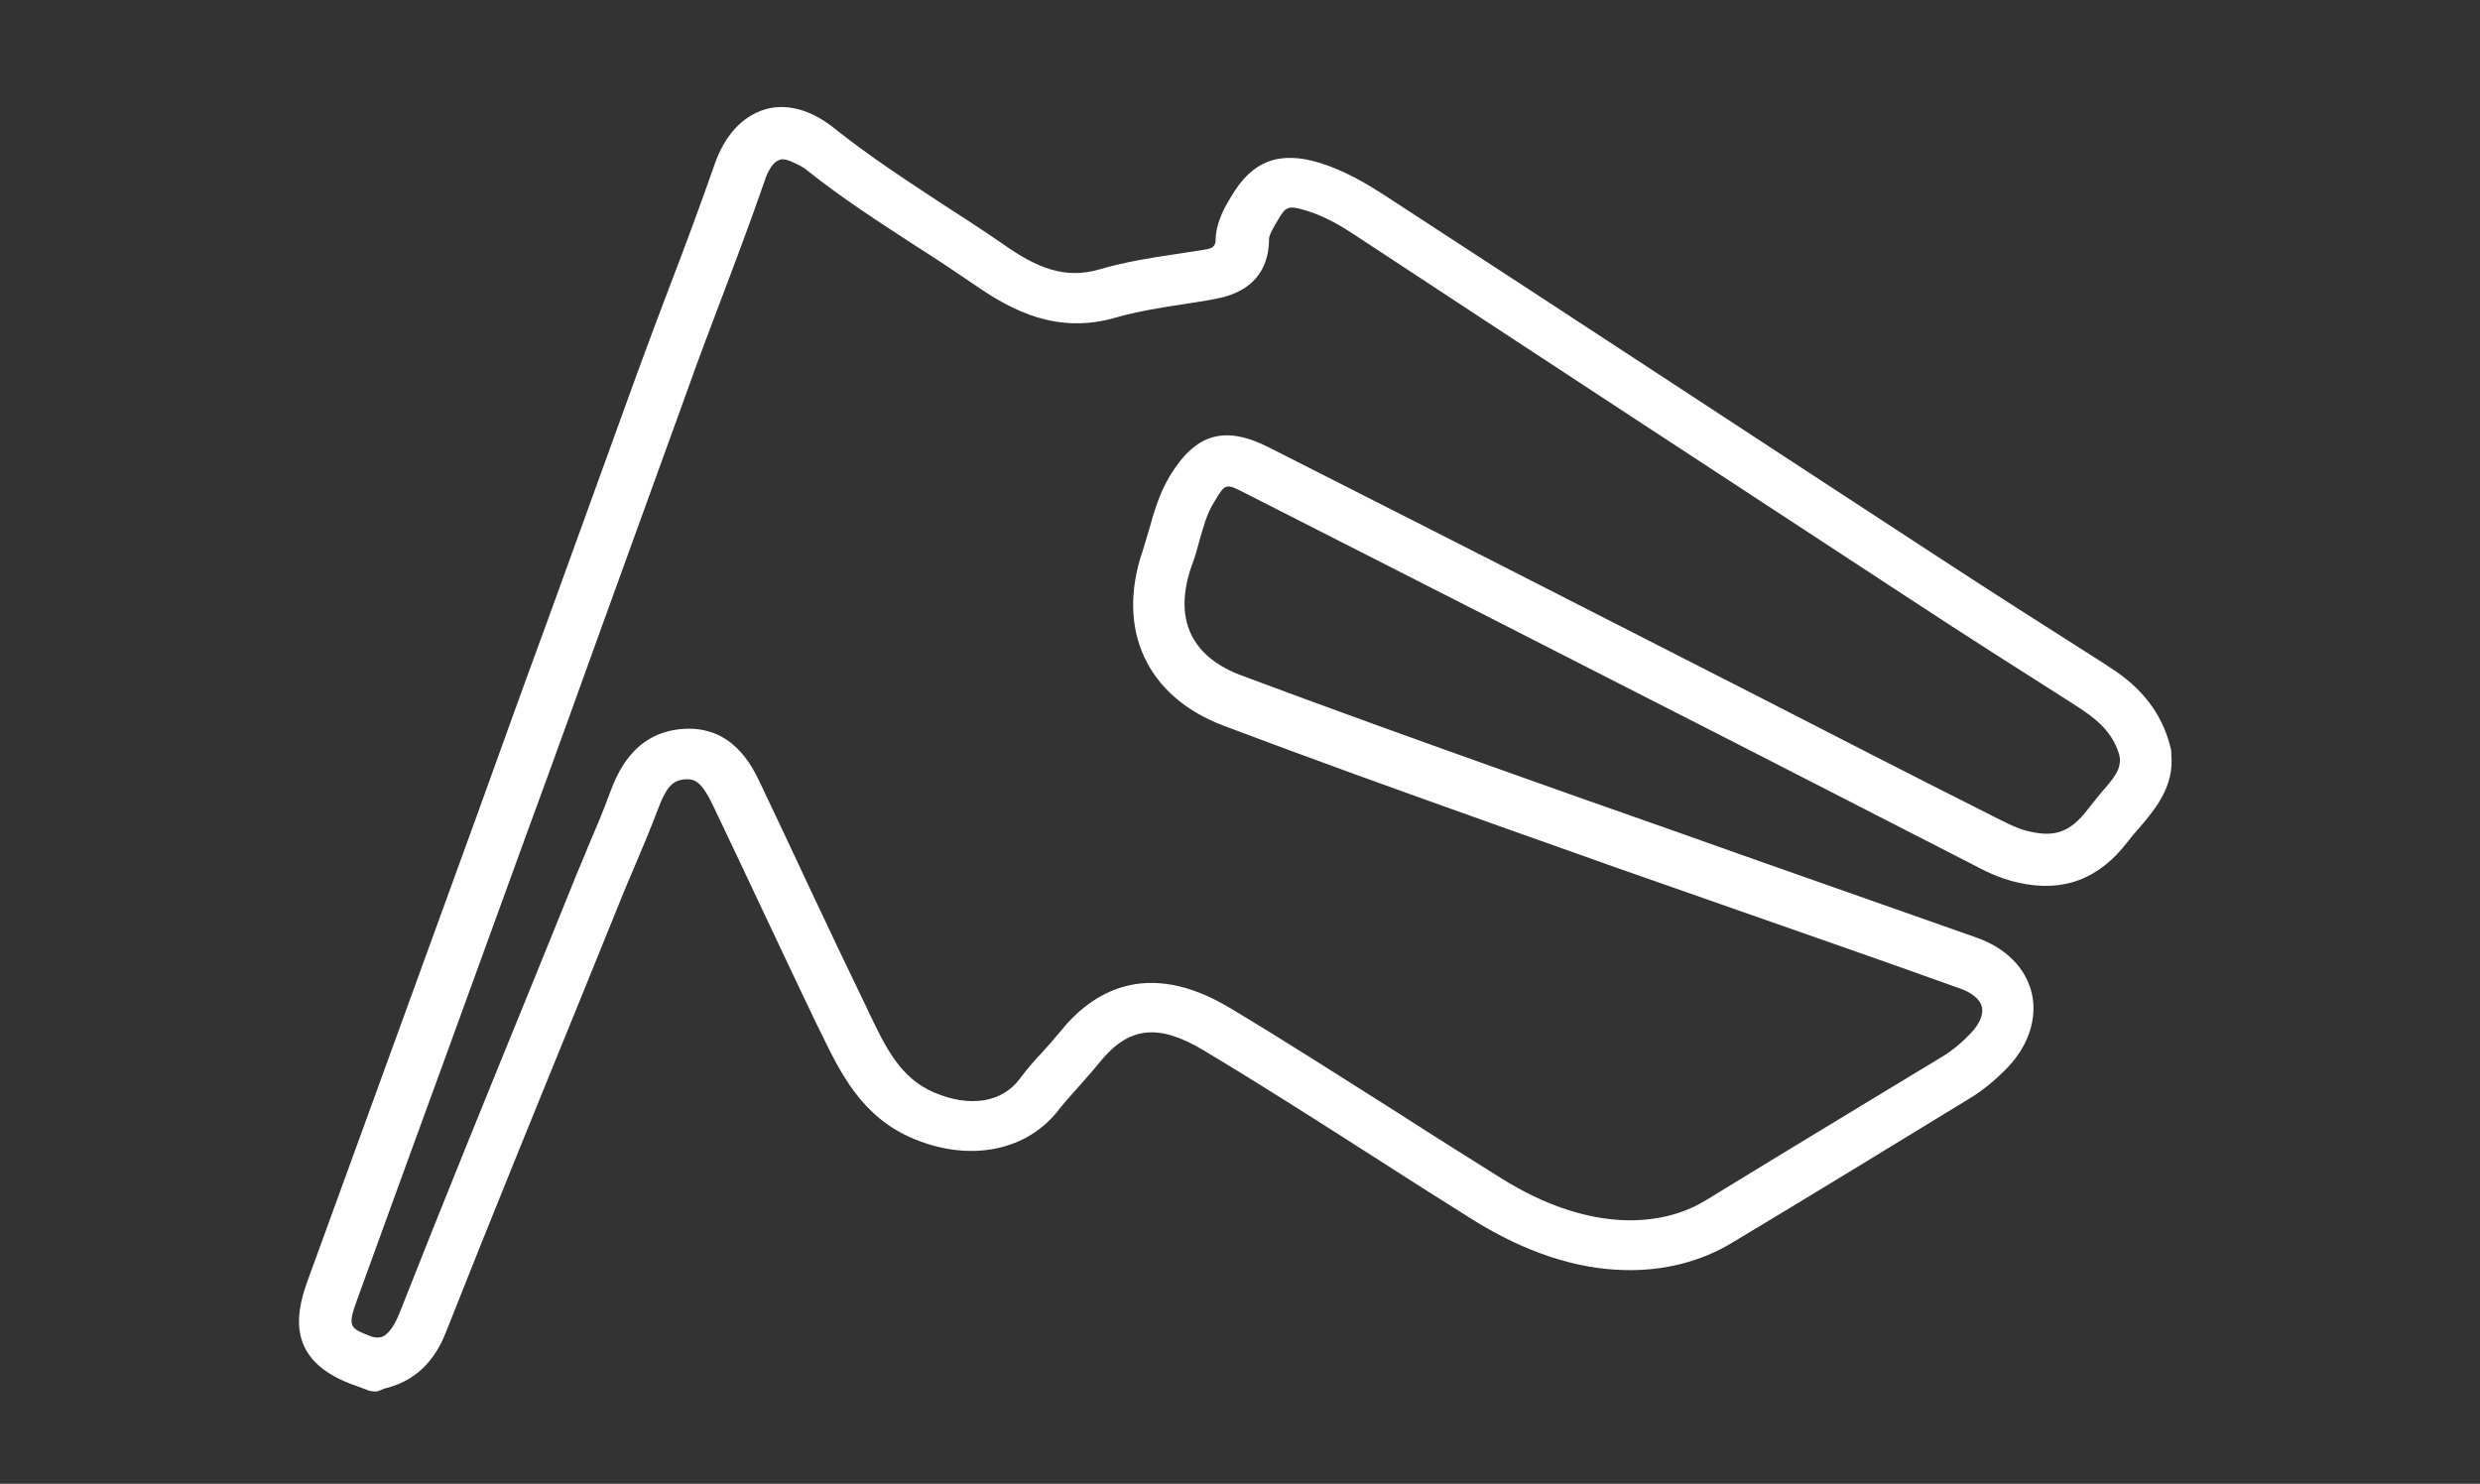 <svg width="478" height="286" viewBox="0 0 478 286" fill="none" xmlns="http://www.w3.org/2000/svg">
<rect x="0" y="0" width="478" height="286" fill="#333333" stroke="none"/>
<path d="M72.4 268.2C71.7 268.2 71.1 268.1 70.5 267.8L67.5 266.7C55.6 262.1 56.8 253.8 59.2 247.1C65 231.2 70.8 215.2 76.6 199.3C81.8 185 87 170.7 92.2 156.4C96.7 143.9 101.2 131.4 105.8 118.9C111.5 103.2 117.2 87.4 122.9 71.7C124.9 66.2 127 60.7 129 55.4C132 47.6 135 39.5 137.8 31.5C139.7 26.1 143.1 22.4 147.4 21.1C150.4 20.2 155.2 20.2 160.9 24.8C167.4 30 174.6 34.7 181.6 39.3C185.5 41.8 189.5 44.4 193.4 47.1C199.8 51.6 205.2 53.9 212 51.9C216.8 50.5 221.7 49.7 226.5 49C228.4 48.7 230.4 48.4 232.3 48.1C232.646 48.031 232.934 47.962 233.171 47.896C233.861 47.706 234.3 47.116 234.3 46.4V46.4C234.3 43 236 40 237.3 37.9C241.3 31 246.6 29 254.4 31.4C259.2 32.9 263.2 35.3 266.5 37.4C303.1 61.2 338.8 84.7 373 107C383.7 114 394.7 121 405.4 127.8L406.6 128.6C412.864 132.551 416.621 137.524 418.228 143.608C418.349 144.066 418.5 144.526 418.5 145V145V145.5C419.1 151.6 415.3 156.1 412.3 159.6C411.5 160.5 410.8 161.3 410.2 162.1C404.6 169.5 397.6 172.1 388.9 170.1C385.3 169.3 382.4 167.8 379.6 166.3L378.8 165.9C364 158.3 349.1 150.7 334.3 143.1C324.5 138.1 314.7 133.1 304.9 128.1C278.9 114.8 258.9 104.7 240.1 95.1C236.2 93.1 236.2 93.1 234 96.8C232.6 99 231.9 101.7 231.1 104.5C230.7 106 230.3 107.5 229.7 109C225.2 121.9 232.5 127.7 239.3 130.2C255.1 136.1 272.5 142.4 293.9 150C307.6 154.9 321.5 159.7 334.9 164.5C350 169.8 365.6 175.3 380.9 180.7C386.6 182.7 390.4 186.5 391.6 191.4C392.7 196.1 391.1 201.3 387.1 205.6C384.8 208 382.2 210.2 379.5 211.8C371.6 216.6 363.6 221.5 355.9 226.2C348.7 230.6 341.2 235.1 333.9 239.5C328 243.1 320.8 245 313.1 244.8C303.7 244.6 293.9 241.3 284.2 235.3C277.5 231.1 270.7 226.8 264.2 222.6C253.7 215.9 242.8 208.9 231.9 202.4C223.2 197.2 217.5 197.9 212 204.7C210.8 206.2 209.5 207.6 208.3 209C206.9 210.6 205.5 212.1 204.3 213.6C198.2 221.8 187.1 224.1 176.1 219.5C166 215.3 161.9 206.6 158.2 199C157.9 198.4 157.6 197.8 157.3 197.2C153.9 190.1 150.5 182.9 147.2 175.9C144 169.1 140.7 162.1 137.4 155.2C135.3 150.8 134 150.1 132.1 150.2C129.9 150.4 128.6 151.2 126.8 156C125.4 159.7 123.9 163.3 122.4 166.8C121.5 169 120.5 171.2 119.6 173.5C117.1 179.7 114.6 185.8 112.1 192C103.5 213.1 94.6 234.9 86.1 256.4C84.568 260.422 81.569 265.819 74.293 267.587C73.651 267.743 73.06 268.2 72.4 268.2V268.2ZM150.8 30.7V30.7C150.457 30.7 150.124 30.83 149.827 31.003C148.892 31.546 147.999 32.916 147.4 34.8C144.6 42.9 141.5 51.1 138.5 59C136.5 64.3 134.4 69.8 132.5 75.2C126.8 90.9 121.1 106.7 115.4 122.4C110.9 134.9 106.4 147.4 101.8 159.9C96.6 174.2 91.4 188.5 86.2 202.8C80.4 218.7 74.6 234.6 68.8 250.6C66.9 255.8 67.5 256 71.3 257.5V257.5C72.267 257.887 73.392 257.977 74.224 257.351C75.236 256.59 76.094 255.331 77 253.1C85.5 231.5 94.4 209.7 103 188.6C105.5 182.4 108 176.3 110.5 170.1C111.4 167.8 112.4 165.6 113.3 163.3C114.8 159.8 116.3 156.3 117.6 152.7C118.9 149.3 122 141.2 131.6 140.5C141.2 139.8 145 147.7 146.6 151.1C149.9 158 153.2 165.1 156.4 171.9C159.7 178.9 163.1 186.1 166.5 193.1C166.8 193.7 167.1 194.3 167.4 195C170.7 201.9 173.5 207.8 180.1 210.6C187 213.5 193.1 212.5 196.5 208C197.9 206.1 199.5 204.3 201 202.7C202.2 201.4 203.3 200.1 204.3 198.9C210.3 191.4 220.8 184.5 237.1 194.3C248.1 200.9 259 207.9 269.6 214.6C276.1 218.8 282.8 223 289.5 227.2C297.7 232.3 305.8 235 313.4 235.2C317.4 235.3 323.3 234.7 328.7 231.4C336 226.9 343.5 222.4 350.7 218C358.4 213.3 366.4 208.5 374.3 203.7C376.3 202.5 378.2 200.9 379.9 199.1C381.6 197.3 382.3 195.5 382 194.1C381.7 192.7 380.1 191.3 377.7 190.5C362.4 185 346.8 179.6 331.7 174.3C318.2 169.6 304.3 164.7 290.6 159.8C269.2 152.2 251.8 145.9 235.9 139.9C221 134.3 215 121.3 220.3 106C220.7 104.7 221.1 103.4 221.5 102C222.4 98.8 223.4 95.2 225.5 91.7C230.5 83.5 236.1 81.9 244.7 86.3C263.6 95.9 283.6 106 309.6 119.3C319.4 124.3 329.2 129.3 339 134.3C353.8 141.9 368.6 149.5 383.5 157L384.3 157.4C386.7 158.6 388.9 159.8 391.3 160.3C396.2 161.4 399.1 160.3 402.4 156C403.2 155 404 154 404.8 153C406.3 151.3 407.7 149.7 408.3 148.2L408.41 147.833C408.536 147.413 408.6 146.978 408.6 146.54V146.54C408.6 146.181 408.561 145.823 408.462 145.478C407.477 142.034 405.205 139.372 401.3 136.8L400.1 136C389.4 129.2 378.4 122.2 367.6 115.1C333.4 92.7 297.6 69.3 261.3 45.4C258.6 43.6 255.4 41.7 251.8 40.6C248.2 39.5 247.8 39.8 246.2 42.6C245.7 43.4 244.6 45.3 244.6 46C244.6 50.4 242.9 56 234.3 57.6C232.3 58 230.2 58.3 228.3 58.6C223.7 59.3 219.3 60 215.1 61.2C203.8 64.5 195.1 59.9 188 55C184.2 52.4 180.3 49.8 176.5 47.4C169.511 42.838 162.24 38.182 155.509 32.791C155.103 32.466 154.669 32.176 154.207 31.937C152.818 31.219 151.661 30.7 150.8 30.7Z" fill="white"/>
</svg>
